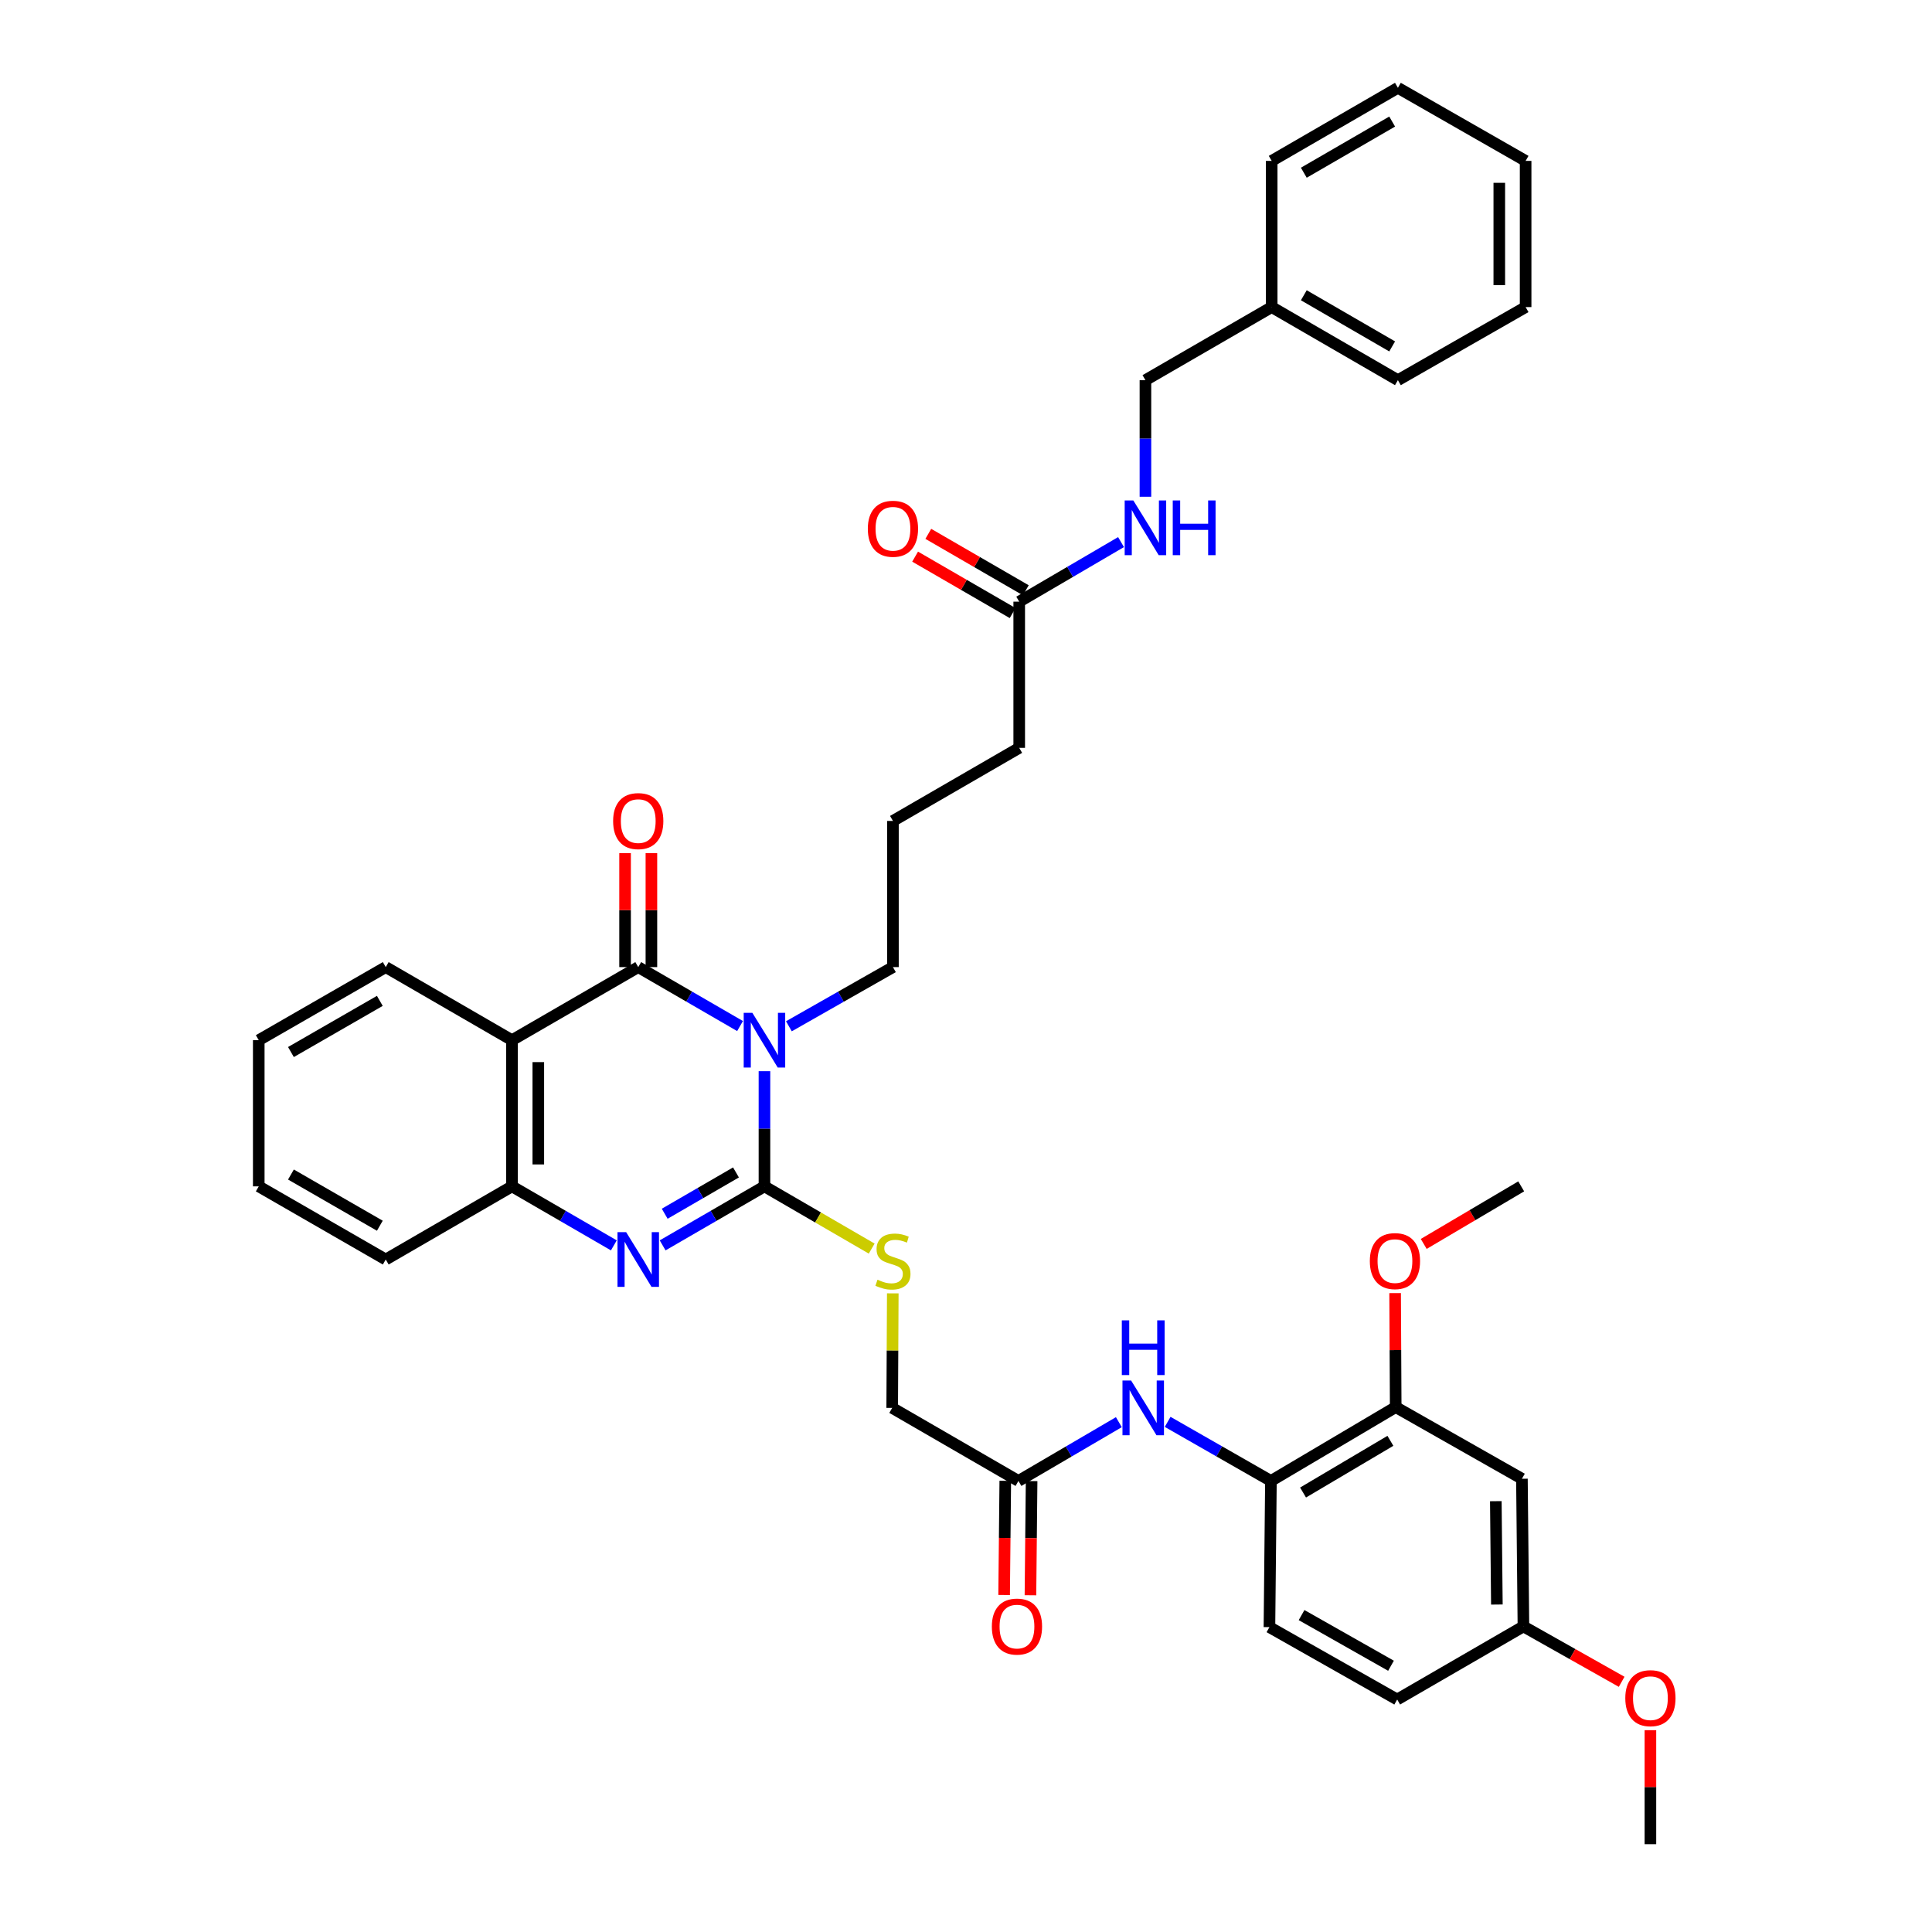 <?xml version='1.0' encoding='iso-8859-1'?>
<svg version='1.1' baseProfile='full'
              xmlns='http://www.w3.org/2000/svg'
                      xmlns:rdkit='http://www.rdkit.org/xml'
                      xmlns:xlink='http://www.w3.org/1999/xlink'
                  xml:space='preserve'
width='1000px' height='1000px' viewBox='0 0 1000 1000'>
<!-- END OF HEADER -->
<rect style='opacity:1.0;fill:#FFFFFF;stroke:none' width='1000' height='1000' x='0' y='0'> </rect>
<path class='bond-0' d='M 395.679,554.45 L 395.679,584.255' style='fill:none;fill-rule:evenodd;stroke:#0000FF;stroke-width:6px;stroke-linecap:butt;stroke-linejoin:miter;stroke-opacity:1' />
<path class='bond-0' d='M 395.679,584.255 L 395.679,614.06' style='fill:none;fill-rule:evenodd;stroke:#000000;stroke-width:6px;stroke-linecap:butt;stroke-linejoin:miter;stroke-opacity:1' />
<path class='bond-1' d='M 383.052,531.086 L 356.702,515.827' style='fill:none;fill-rule:evenodd;stroke:#0000FF;stroke-width:6px;stroke-linecap:butt;stroke-linejoin:miter;stroke-opacity:1' />
<path class='bond-1' d='M 356.702,515.827 L 330.352,500.568' style='fill:none;fill-rule:evenodd;stroke:#000000;stroke-width:6px;stroke-linecap:butt;stroke-linejoin:miter;stroke-opacity:1' />
<path class='bond-16' d='M 408.332,531.202 L 435.26,515.885' style='fill:none;fill-rule:evenodd;stroke:#0000FF;stroke-width:6px;stroke-linecap:butt;stroke-linejoin:miter;stroke-opacity:1' />
<path class='bond-16' d='M 435.26,515.885 L 462.188,500.568' style='fill:none;fill-rule:evenodd;stroke:#000000;stroke-width:6px;stroke-linecap:butt;stroke-linejoin:miter;stroke-opacity:1' />
<path class='bond-2' d='M 395.679,614.06 L 369.329,629.332' style='fill:none;fill-rule:evenodd;stroke:#000000;stroke-width:6px;stroke-linecap:butt;stroke-linejoin:miter;stroke-opacity:1' />
<path class='bond-2' d='M 369.329,629.332 L 342.979,644.603' style='fill:none;fill-rule:evenodd;stroke:#0000FF;stroke-width:6px;stroke-linecap:butt;stroke-linejoin:miter;stroke-opacity:1' />
<path class='bond-2' d='M 380.941,606.851 L 362.496,617.541' style='fill:none;fill-rule:evenodd;stroke:#000000;stroke-width:6px;stroke-linecap:butt;stroke-linejoin:miter;stroke-opacity:1' />
<path class='bond-2' d='M 362.496,617.541 L 344.051,628.231' style='fill:none;fill-rule:evenodd;stroke:#0000FF;stroke-width:6px;stroke-linecap:butt;stroke-linejoin:miter;stroke-opacity:1' />
<path class='bond-5' d='M 395.679,614.06 L 423.432,630.166' style='fill:none;fill-rule:evenodd;stroke:#000000;stroke-width:6px;stroke-linecap:butt;stroke-linejoin:miter;stroke-opacity:1' />
<path class='bond-5' d='M 423.432,630.166 L 451.186,646.271' style='fill:none;fill-rule:evenodd;stroke:#CCCC00;stroke-width:6px;stroke-linecap:butt;stroke-linejoin:miter;stroke-opacity:1' />
<path class='bond-3' d='M 330.352,500.568 L 265.001,538.399' style='fill:none;fill-rule:evenodd;stroke:#000000;stroke-width:6px;stroke-linecap:butt;stroke-linejoin:miter;stroke-opacity:1' />
<path class='bond-11' d='M 337.165,500.568 L 337.165,471.066' style='fill:none;fill-rule:evenodd;stroke:#000000;stroke-width:6px;stroke-linecap:butt;stroke-linejoin:miter;stroke-opacity:1' />
<path class='bond-11' d='M 337.165,471.066 L 337.165,441.565' style='fill:none;fill-rule:evenodd;stroke:#FF0000;stroke-width:6px;stroke-linecap:butt;stroke-linejoin:miter;stroke-opacity:1' />
<path class='bond-11' d='M 323.538,500.568 L 323.538,471.066' style='fill:none;fill-rule:evenodd;stroke:#000000;stroke-width:6px;stroke-linecap:butt;stroke-linejoin:miter;stroke-opacity:1' />
<path class='bond-11' d='M 323.538,471.066 L 323.538,441.565' style='fill:none;fill-rule:evenodd;stroke:#FF0000;stroke-width:6px;stroke-linecap:butt;stroke-linejoin:miter;stroke-opacity:1' />
<path class='bond-38' d='M 317.723,644.605 L 291.362,629.333' style='fill:none;fill-rule:evenodd;stroke:#0000FF;stroke-width:6px;stroke-linecap:butt;stroke-linejoin:miter;stroke-opacity:1' />
<path class='bond-38' d='M 291.362,629.333 L 265.001,614.06' style='fill:none;fill-rule:evenodd;stroke:#000000;stroke-width:6px;stroke-linecap:butt;stroke-linejoin:miter;stroke-opacity:1' />
<path class='bond-4' d='M 265.001,538.399 L 265.001,614.06' style='fill:none;fill-rule:evenodd;stroke:#000000;stroke-width:6px;stroke-linecap:butt;stroke-linejoin:miter;stroke-opacity:1' />
<path class='bond-4' d='M 278.628,549.748 L 278.628,602.711' style='fill:none;fill-rule:evenodd;stroke:#000000;stroke-width:6px;stroke-linecap:butt;stroke-linejoin:miter;stroke-opacity:1' />
<path class='bond-21' d='M 265.001,538.399 L 199.658,500.568' style='fill:none;fill-rule:evenodd;stroke:#000000;stroke-width:6px;stroke-linecap:butt;stroke-linejoin:miter;stroke-opacity:1' />
<path class='bond-26' d='M 265.001,614.06 L 199.658,651.921' style='fill:none;fill-rule:evenodd;stroke:#000000;stroke-width:6px;stroke-linecap:butt;stroke-linejoin:miter;stroke-opacity:1' />
<path class='bond-18' d='M 462.103,669.438 L 461.952,699.082' style='fill:none;fill-rule:evenodd;stroke:#CCCC00;stroke-width:6px;stroke-linecap:butt;stroke-linejoin:miter;stroke-opacity:1' />
<path class='bond-18' d='M 461.952,699.082 L 461.802,728.726' style='fill:none;fill-rule:evenodd;stroke:#000000;stroke-width:6px;stroke-linecap:butt;stroke-linejoin:miter;stroke-opacity:1' />
<path class='bond-6' d='M 579.119,736.109 L 553.132,751.322' style='fill:none;fill-rule:evenodd;stroke:#0000FF;stroke-width:6px;stroke-linecap:butt;stroke-linejoin:miter;stroke-opacity:1' />
<path class='bond-6' d='M 553.132,751.322 L 527.145,766.534' style='fill:none;fill-rule:evenodd;stroke:#000000;stroke-width:6px;stroke-linecap:butt;stroke-linejoin:miter;stroke-opacity:1' />
<path class='bond-7' d='M 604.374,735.958 L 631.102,751.246' style='fill:none;fill-rule:evenodd;stroke:#0000FF;stroke-width:6px;stroke-linecap:butt;stroke-linejoin:miter;stroke-opacity:1' />
<path class='bond-7' d='M 631.102,751.246 L 657.83,766.534' style='fill:none;fill-rule:evenodd;stroke:#000000;stroke-width:6px;stroke-linecap:butt;stroke-linejoin:miter;stroke-opacity:1' />
<path class='bond-8' d='M 657.83,766.534 L 722.416,728.31' style='fill:none;fill-rule:evenodd;stroke:#000000;stroke-width:6px;stroke-linecap:butt;stroke-linejoin:miter;stroke-opacity:1' />
<path class='bond-8' d='M 674.459,772.528 L 719.669,745.771' style='fill:none;fill-rule:evenodd;stroke:#000000;stroke-width:6px;stroke-linecap:butt;stroke-linejoin:miter;stroke-opacity:1' />
<path class='bond-17' d='M 657.83,766.534 L 657.058,842.204' style='fill:none;fill-rule:evenodd;stroke:#000000;stroke-width:6px;stroke-linecap:butt;stroke-linejoin:miter;stroke-opacity:1' />
<path class='bond-10' d='M 722.416,728.31 L 787.744,765.399' style='fill:none;fill-rule:evenodd;stroke:#000000;stroke-width:6px;stroke-linecap:butt;stroke-linejoin:miter;stroke-opacity:1' />
<path class='bond-23' d='M 722.416,728.31 L 722.262,698.809' style='fill:none;fill-rule:evenodd;stroke:#000000;stroke-width:6px;stroke-linecap:butt;stroke-linejoin:miter;stroke-opacity:1' />
<path class='bond-23' d='M 722.262,698.809 L 722.109,669.307' style='fill:none;fill-rule:evenodd;stroke:#FF0000;stroke-width:6px;stroke-linecap:butt;stroke-linejoin:miter;stroke-opacity:1' />
<path class='bond-9' d='M 527.145,766.534 L 461.802,728.726' style='fill:none;fill-rule:evenodd;stroke:#000000;stroke-width:6px;stroke-linecap:butt;stroke-linejoin:miter;stroke-opacity:1' />
<path class='bond-14' d='M 520.331,766.465 L 520.031,796.013' style='fill:none;fill-rule:evenodd;stroke:#000000;stroke-width:6px;stroke-linecap:butt;stroke-linejoin:miter;stroke-opacity:1' />
<path class='bond-14' d='M 520.031,796.013 L 519.731,825.561' style='fill:none;fill-rule:evenodd;stroke:#FF0000;stroke-width:6px;stroke-linecap:butt;stroke-linejoin:miter;stroke-opacity:1' />
<path class='bond-14' d='M 533.958,766.604 L 533.658,796.151' style='fill:none;fill-rule:evenodd;stroke:#000000;stroke-width:6px;stroke-linecap:butt;stroke-linejoin:miter;stroke-opacity:1' />
<path class='bond-14' d='M 533.658,796.151 L 533.358,825.699' style='fill:none;fill-rule:evenodd;stroke:#FF0000;stroke-width:6px;stroke-linecap:butt;stroke-linejoin:miter;stroke-opacity:1' />
<path class='bond-40' d='M 787.744,765.399 L 788.523,841.833' style='fill:none;fill-rule:evenodd;stroke:#000000;stroke-width:6px;stroke-linecap:butt;stroke-linejoin:miter;stroke-opacity:1' />
<path class='bond-40' d='M 774.234,777.003 L 774.78,830.507' style='fill:none;fill-rule:evenodd;stroke:#000000;stroke-width:6px;stroke-linecap:butt;stroke-linejoin:miter;stroke-opacity:1' />
<path class='bond-12' d='M 527.546,311.421 L 527.546,387.09' style='fill:none;fill-rule:evenodd;stroke:#000000;stroke-width:6px;stroke-linecap:butt;stroke-linejoin:miter;stroke-opacity:1' />
<path class='bond-13' d='M 527.546,311.421 L 553.894,296.005' style='fill:none;fill-rule:evenodd;stroke:#000000;stroke-width:6px;stroke-linecap:butt;stroke-linejoin:miter;stroke-opacity:1' />
<path class='bond-13' d='M 553.894,296.005 L 580.241,280.588' style='fill:none;fill-rule:evenodd;stroke:#0000FF;stroke-width:6px;stroke-linecap:butt;stroke-linejoin:miter;stroke-opacity:1' />
<path class='bond-15' d='M 530.958,305.524 L 505.723,290.923' style='fill:none;fill-rule:evenodd;stroke:#000000;stroke-width:6px;stroke-linecap:butt;stroke-linejoin:miter;stroke-opacity:1' />
<path class='bond-15' d='M 505.723,290.923 L 480.488,276.322' style='fill:none;fill-rule:evenodd;stroke:#FF0000;stroke-width:6px;stroke-linecap:butt;stroke-linejoin:miter;stroke-opacity:1' />
<path class='bond-15' d='M 524.134,317.319 L 498.898,302.718' style='fill:none;fill-rule:evenodd;stroke:#000000;stroke-width:6px;stroke-linecap:butt;stroke-linejoin:miter;stroke-opacity:1' />
<path class='bond-15' d='M 498.898,302.718 L 473.663,288.117' style='fill:none;fill-rule:evenodd;stroke:#FF0000;stroke-width:6px;stroke-linecap:butt;stroke-linejoin:miter;stroke-opacity:1' />
<path class='bond-20' d='M 592.874,257.126 L 592.874,226.948' style='fill:none;fill-rule:evenodd;stroke:#0000FF;stroke-width:6px;stroke-linecap:butt;stroke-linejoin:miter;stroke-opacity:1' />
<path class='bond-20' d='M 592.874,226.948 L 592.874,196.77' style='fill:none;fill-rule:evenodd;stroke:#000000;stroke-width:6px;stroke-linecap:butt;stroke-linejoin:miter;stroke-opacity:1' />
<path class='bond-27' d='M 462.188,500.568 L 462.188,424.914' style='fill:none;fill-rule:evenodd;stroke:#000000;stroke-width:6px;stroke-linecap:butt;stroke-linejoin:miter;stroke-opacity:1' />
<path class='bond-22' d='M 657.058,842.204 L 723.181,879.664' style='fill:none;fill-rule:evenodd;stroke:#000000;stroke-width:6px;stroke-linecap:butt;stroke-linejoin:miter;stroke-opacity:1' />
<path class='bond-22' d='M 673.694,835.966 L 719.979,862.188' style='fill:none;fill-rule:evenodd;stroke:#000000;stroke-width:6px;stroke-linecap:butt;stroke-linejoin:miter;stroke-opacity:1' />
<path class='bond-19' d='M 788.523,841.833 L 723.181,879.664' style='fill:none;fill-rule:evenodd;stroke:#000000;stroke-width:6px;stroke-linecap:butt;stroke-linejoin:miter;stroke-opacity:1' />
<path class='bond-25' d='M 788.523,841.833 L 813.945,856.165' style='fill:none;fill-rule:evenodd;stroke:#000000;stroke-width:6px;stroke-linecap:butt;stroke-linejoin:miter;stroke-opacity:1' />
<path class='bond-25' d='M 813.945,856.165 L 839.366,870.498' style='fill:none;fill-rule:evenodd;stroke:#FF0000;stroke-width:6px;stroke-linecap:butt;stroke-linejoin:miter;stroke-opacity:1' />
<path class='bond-24' d='M 592.874,196.77 L 658.224,158.947' style='fill:none;fill-rule:evenodd;stroke:#000000;stroke-width:6px;stroke-linecap:butt;stroke-linejoin:miter;stroke-opacity:1' />
<path class='bond-33' d='M 199.658,500.568 L 133.93,538.399' style='fill:none;fill-rule:evenodd;stroke:#000000;stroke-width:6px;stroke-linecap:butt;stroke-linejoin:miter;stroke-opacity:1' />
<path class='bond-33' d='M 196.597,518.053 L 150.587,544.535' style='fill:none;fill-rule:evenodd;stroke:#000000;stroke-width:6px;stroke-linecap:butt;stroke-linejoin:miter;stroke-opacity:1' />
<path class='bond-29' d='M 736.92,643.857 L 762.146,628.959' style='fill:none;fill-rule:evenodd;stroke:#FF0000;stroke-width:6px;stroke-linecap:butt;stroke-linejoin:miter;stroke-opacity:1' />
<path class='bond-29' d='M 762.146,628.959 L 787.373,614.06' style='fill:none;fill-rule:evenodd;stroke:#000000;stroke-width:6px;stroke-linecap:butt;stroke-linejoin:miter;stroke-opacity:1' />
<path class='bond-30' d='M 658.224,158.947 L 723.552,196.77' style='fill:none;fill-rule:evenodd;stroke:#000000;stroke-width:6px;stroke-linecap:butt;stroke-linejoin:miter;stroke-opacity:1' />
<path class='bond-30' d='M 674.851,152.827 L 720.58,179.304' style='fill:none;fill-rule:evenodd;stroke:#000000;stroke-width:6px;stroke-linecap:butt;stroke-linejoin:miter;stroke-opacity:1' />
<path class='bond-31' d='M 658.224,158.947 L 658.224,83.278' style='fill:none;fill-rule:evenodd;stroke:#000000;stroke-width:6px;stroke-linecap:butt;stroke-linejoin:miter;stroke-opacity:1' />
<path class='bond-32' d='M 854.252,895.543 L 854.252,925.044' style='fill:none;fill-rule:evenodd;stroke:#FF0000;stroke-width:6px;stroke-linecap:butt;stroke-linejoin:miter;stroke-opacity:1' />
<path class='bond-32' d='M 854.252,925.044 L 854.252,954.545' style='fill:none;fill-rule:evenodd;stroke:#000000;stroke-width:6px;stroke-linecap:butt;stroke-linejoin:miter;stroke-opacity:1' />
<path class='bond-39' d='M 199.658,651.921 L 133.93,614.06' style='fill:none;fill-rule:evenodd;stroke:#000000;stroke-width:6px;stroke-linecap:butt;stroke-linejoin:miter;stroke-opacity:1' />
<path class='bond-39' d='M 196.601,634.434 L 150.591,607.931' style='fill:none;fill-rule:evenodd;stroke:#000000;stroke-width:6px;stroke-linecap:butt;stroke-linejoin:miter;stroke-opacity:1' />
<path class='bond-28' d='M 462.188,424.914 L 527.546,387.09' style='fill:none;fill-rule:evenodd;stroke:#000000;stroke-width:6px;stroke-linecap:butt;stroke-linejoin:miter;stroke-opacity:1' />
<path class='bond-35' d='M 723.552,196.77 L 789.659,158.947' style='fill:none;fill-rule:evenodd;stroke:#000000;stroke-width:6px;stroke-linecap:butt;stroke-linejoin:miter;stroke-opacity:1' />
<path class='bond-36' d='M 658.224,83.278 L 723.552,45.455' style='fill:none;fill-rule:evenodd;stroke:#000000;stroke-width:6px;stroke-linecap:butt;stroke-linejoin:miter;stroke-opacity:1' />
<path class='bond-36' d='M 674.851,89.398 L 720.58,62.921' style='fill:none;fill-rule:evenodd;stroke:#000000;stroke-width:6px;stroke-linecap:butt;stroke-linejoin:miter;stroke-opacity:1' />
<path class='bond-34' d='M 133.93,538.399 L 133.93,614.06' style='fill:none;fill-rule:evenodd;stroke:#000000;stroke-width:6px;stroke-linecap:butt;stroke-linejoin:miter;stroke-opacity:1' />
<path class='bond-41' d='M 789.659,158.947 L 789.659,83.278' style='fill:none;fill-rule:evenodd;stroke:#000000;stroke-width:6px;stroke-linecap:butt;stroke-linejoin:miter;stroke-opacity:1' />
<path class='bond-41' d='M 776.032,147.597 L 776.032,94.628' style='fill:none;fill-rule:evenodd;stroke:#000000;stroke-width:6px;stroke-linecap:butt;stroke-linejoin:miter;stroke-opacity:1' />
<path class='bond-37' d='M 723.552,45.455 L 789.659,83.278' style='fill:none;fill-rule:evenodd;stroke:#000000;stroke-width:6px;stroke-linecap:butt;stroke-linejoin:miter;stroke-opacity:1' />
<path  class='atom-0' d='M 389.419 524.239
L 398.699 539.239
Q 399.619 540.719, 401.099 543.399
Q 402.579 546.079, 402.659 546.239
L 402.659 524.239
L 406.419 524.239
L 406.419 552.559
L 402.539 552.559
L 392.579 536.159
Q 391.419 534.239, 390.179 532.039
Q 388.979 529.839, 388.619 529.159
L 388.619 552.559
L 384.939 552.559
L 384.939 524.239
L 389.419 524.239
' fill='#0000FF'/>
<path  class='atom-3' d='M 324.092 637.761
L 333.372 652.761
Q 334.292 654.241, 335.772 656.921
Q 337.252 659.601, 337.332 659.761
L 337.332 637.761
L 341.092 637.761
L 341.092 666.081
L 337.212 666.081
L 327.252 649.681
Q 326.092 647.761, 324.852 645.561
Q 323.652 643.361, 323.292 642.681
L 323.292 666.081
L 319.612 666.081
L 319.612 637.761
L 324.092 637.761
' fill='#0000FF'/>
<path  class='atom-6' d='M 454.188 662.376
Q 454.508 662.496, 455.828 663.056
Q 457.148 663.616, 458.588 663.976
Q 460.068 664.296, 461.508 664.296
Q 464.188 664.296, 465.748 663.016
Q 467.308 661.696, 467.308 659.416
Q 467.308 657.856, 466.508 656.896
Q 465.748 655.936, 464.548 655.416
Q 463.348 654.896, 461.348 654.296
Q 458.828 653.536, 457.308 652.816
Q 455.828 652.096, 454.748 650.576
Q 453.708 649.056, 453.708 646.496
Q 453.708 642.936, 456.108 640.736
Q 458.548 638.536, 463.348 638.536
Q 466.628 638.536, 470.348 640.096
L 469.428 643.176
Q 466.028 641.776, 463.468 641.776
Q 460.708 641.776, 459.188 642.936
Q 457.668 644.056, 457.708 646.016
Q 457.708 647.536, 458.468 648.456
Q 459.268 649.376, 460.388 649.896
Q 461.548 650.416, 463.468 651.016
Q 466.028 651.816, 467.548 652.616
Q 469.068 653.416, 470.148 655.056
Q 471.268 656.656, 471.268 659.416
Q 471.268 663.336, 468.628 665.456
Q 466.028 667.536, 461.668 667.536
Q 459.148 667.536, 457.228 666.976
Q 455.348 666.456, 453.108 665.536
L 454.188 662.376
' fill='#CCCC00'/>
<path  class='atom-7' d='M 585.47 714.566
L 594.75 729.566
Q 595.67 731.046, 597.15 733.726
Q 598.63 736.406, 598.71 736.566
L 598.71 714.566
L 602.47 714.566
L 602.47 742.886
L 598.59 742.886
L 588.63 726.486
Q 587.47 724.566, 586.23 722.366
Q 585.03 720.166, 584.67 719.486
L 584.67 742.886
L 580.99 742.886
L 580.99 714.566
L 585.47 714.566
' fill='#0000FF'/>
<path  class='atom-7' d='M 580.65 683.414
L 584.49 683.414
L 584.49 695.454
L 598.97 695.454
L 598.97 683.414
L 602.81 683.414
L 602.81 711.734
L 598.97 711.734
L 598.97 698.654
L 584.49 698.654
L 584.49 711.734
L 580.65 711.734
L 580.65 683.414
' fill='#0000FF'/>
<path  class='atom-12' d='M 317.352 424.994
Q 317.352 418.194, 320.712 414.394
Q 324.072 410.594, 330.352 410.594
Q 336.632 410.594, 339.992 414.394
Q 343.352 418.194, 343.352 424.994
Q 343.352 431.874, 339.952 435.794
Q 336.552 439.674, 330.352 439.674
Q 324.112 439.674, 320.712 435.794
Q 317.352 431.914, 317.352 424.994
M 330.352 436.474
Q 334.672 436.474, 336.992 433.594
Q 339.352 430.674, 339.352 424.994
Q 339.352 419.434, 336.992 416.634
Q 334.672 413.794, 330.352 413.794
Q 326.032 413.794, 323.672 416.594
Q 321.352 419.394, 321.352 424.994
Q 321.352 430.714, 323.672 433.594
Q 326.032 436.474, 330.352 436.474
' fill='#FF0000'/>
<path  class='atom-14' d='M 586.614 259.037
L 595.894 274.037
Q 596.814 275.517, 598.294 278.197
Q 599.774 280.877, 599.854 281.037
L 599.854 259.037
L 603.614 259.037
L 603.614 287.357
L 599.734 287.357
L 589.774 270.957
Q 588.614 269.037, 587.374 266.837
Q 586.174 264.637, 585.814 263.957
L 585.814 287.357
L 582.134 287.357
L 582.134 259.037
L 586.614 259.037
' fill='#0000FF'/>
<path  class='atom-14' d='M 607.014 259.037
L 610.854 259.037
L 610.854 271.077
L 625.334 271.077
L 625.334 259.037
L 629.174 259.037
L 629.174 287.357
L 625.334 287.357
L 625.334 274.277
L 610.854 274.277
L 610.854 287.357
L 607.014 287.357
L 607.014 259.037
' fill='#0000FF'/>
<path  class='atom-15' d='M 513.38 841.913
Q 513.38 835.113, 516.74 831.313
Q 520.1 827.513, 526.38 827.513
Q 532.66 827.513, 536.02 831.313
Q 539.38 835.113, 539.38 841.913
Q 539.38 848.793, 535.98 852.713
Q 532.58 856.593, 526.38 856.593
Q 520.14 856.593, 516.74 852.713
Q 513.38 848.833, 513.38 841.913
M 526.38 853.393
Q 530.7 853.393, 533.02 850.513
Q 535.38 847.593, 535.38 841.913
Q 535.38 836.353, 533.02 833.553
Q 530.7 830.713, 526.38 830.713
Q 522.06 830.713, 519.7 833.513
Q 517.38 836.313, 517.38 841.913
Q 517.38 847.633, 519.7 850.513
Q 522.06 853.393, 526.38 853.393
' fill='#FF0000'/>
<path  class='atom-16' d='M 449.188 273.685
Q 449.188 266.885, 452.548 263.085
Q 455.908 259.285, 462.188 259.285
Q 468.468 259.285, 471.828 263.085
Q 475.188 266.885, 475.188 273.685
Q 475.188 280.565, 471.788 284.485
Q 468.388 288.365, 462.188 288.365
Q 455.948 288.365, 452.548 284.485
Q 449.188 280.605, 449.188 273.685
M 462.188 285.165
Q 466.508 285.165, 468.828 282.285
Q 471.188 279.365, 471.188 273.685
Q 471.188 268.125, 468.828 265.325
Q 466.508 262.485, 462.188 262.485
Q 457.868 262.485, 455.508 265.285
Q 453.188 268.085, 453.188 273.685
Q 453.188 279.405, 455.508 282.285
Q 457.868 285.165, 462.188 285.165
' fill='#FF0000'/>
<path  class='atom-24' d='M 709.022 652.736
Q 709.022 645.936, 712.382 642.136
Q 715.742 638.336, 722.022 638.336
Q 728.302 638.336, 731.662 642.136
Q 735.022 645.936, 735.022 652.736
Q 735.022 659.616, 731.622 663.536
Q 728.222 667.416, 722.022 667.416
Q 715.782 667.416, 712.382 663.536
Q 709.022 659.656, 709.022 652.736
M 722.022 664.216
Q 726.342 664.216, 728.662 661.336
Q 731.022 658.416, 731.022 652.736
Q 731.022 647.176, 728.662 644.376
Q 726.342 641.536, 722.022 641.536
Q 717.702 641.536, 715.342 644.336
Q 713.022 647.136, 713.022 652.736
Q 713.022 658.456, 715.342 661.336
Q 717.702 664.216, 722.022 664.216
' fill='#FF0000'/>
<path  class='atom-26' d='M 841.252 878.971
Q 841.252 872.171, 844.612 868.371
Q 847.972 864.571, 854.252 864.571
Q 860.532 864.571, 863.892 868.371
Q 867.252 872.171, 867.252 878.971
Q 867.252 885.851, 863.852 889.771
Q 860.452 893.651, 854.252 893.651
Q 848.012 893.651, 844.612 889.771
Q 841.252 885.891, 841.252 878.971
M 854.252 890.451
Q 858.572 890.451, 860.892 887.571
Q 863.252 884.651, 863.252 878.971
Q 863.252 873.411, 860.892 870.611
Q 858.572 867.771, 854.252 867.771
Q 849.932 867.771, 847.572 870.571
Q 845.252 873.371, 845.252 878.971
Q 845.252 884.691, 847.572 887.571
Q 849.932 890.451, 854.252 890.451
' fill='#FF0000'/>
</svg>
